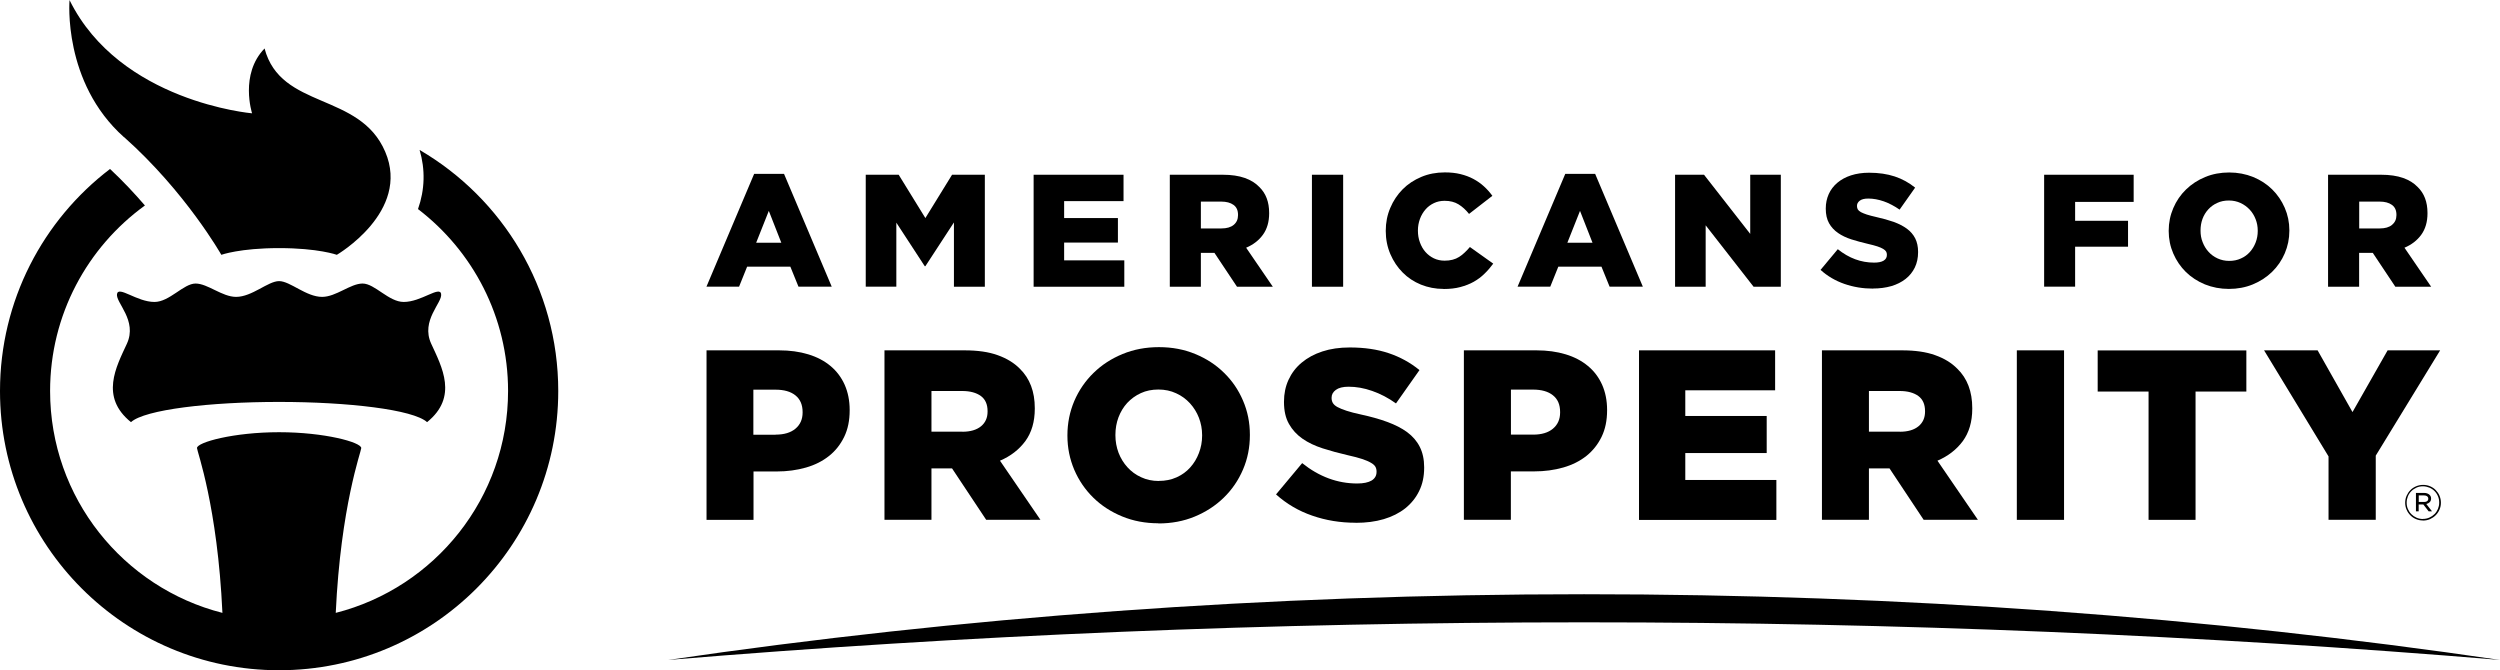 <?xml version="1.0" encoding="UTF-8"?>
<svg id="Layer_2" data-name="Layer 2" xmlns="http://www.w3.org/2000/svg" viewBox="0 0 320.33 85.87">
  <g id="Layer_1-2" data-name="Layer 1">
    <g>
      <g>
        <g>
          <path d="M298.36,58.48l-8.26-13.59h6.86l4.47,7.91,4.5-7.91h6.73l-8.25,13.49v8.22h-6.05v-8.13Z"/>
          <path d="M275.3,50.17h-6.52v-5.27h19.05v5.27h-6.51v16.44h-6.02v-16.44h0Z"/>
          <path d="M258.42,44.89h6.05v21.72h-6.05v-21.72Z"/>
          <path d="M233.44,44.89h10.27c1.68,0,3.09.2,4.25.62,1.16.41,2.1.99,2.83,1.73,1.28,1.24,1.92,2.93,1.92,5.06v.06c0,1.68-.41,3.06-1.21,4.16-.81,1.09-1.9,1.93-3.25,2.51l5.18,7.57h-6.95l-4.37-6.58h-2.64v6.58h-6.02v-21.72h0ZM243.43,55.32c1.04,0,1.83-.24,2.39-.7.56-.46.84-1.09.84-1.88v-.06c0-.87-.29-1.52-.86-1.94-.58-.42-1.38-.64-2.39-.64h-3.94v5.21h3.97Z"/>
          <path d="M210.01,44.89h17.44v5.12h-11.51v3.29h10.43v4.75h-10.43v3.45h11.67v5.12h-17.6v-21.73Z"/>
          <path d="M187.57,44.89h9.31c1.36,0,2.61.17,3.73.51,1.12.34,2.07.84,2.85,1.49.79.65,1.39,1.45,1.82,2.4.42.95.64,2.03.64,3.23v.06c0,1.28-.23,2.41-.7,3.38-.47.97-1.12,1.79-1.94,2.45-.83.66-1.82,1.16-2.97,1.49s-2.39.5-3.74.5h-2.98v6.2h-6.02v-21.73h0ZM196.45,55.69c1.07,0,1.92-.25,2.53-.76.61-.51.92-1.2.92-2.07v-.07c0-.94-.3-1.65-.92-2.14-.61-.49-1.46-.73-2.56-.73h-2.82v5.77h2.85Z"/>
          <path d="M173.68,66.98c-1.95,0-3.79-.3-5.54-.91-1.75-.6-3.29-1.51-4.64-2.72l3.35-4.01c2.17,1.74,4.53,2.61,7.05,2.61.81,0,1.42-.13,1.85-.38.42-.26.63-.63.63-1.1v-.06c0-.23-.05-.43-.15-.61-.1-.17-.29-.35-.58-.51-.28-.17-.65-.32-1.12-.48-.47-.15-1.07-.32-1.82-.48-1.16-.27-2.24-.56-3.23-.88-.99-.32-1.86-.73-2.59-1.24-.73-.51-1.31-1.14-1.73-1.89-.43-.75-.64-1.69-.64-2.8v-.06c0-1.01.19-1.94.58-2.79s.94-1.58,1.68-2.2c.74-.62,1.62-1.1,2.66-1.44,1.03-.34,2.2-.51,3.51-.51,1.86,0,3.52.24,4.98.73,1.46.49,2.78,1.21,3.95,2.17l-3.01,4.27c-.99-.71-2.01-1.24-3.05-1.6-1.05-.37-2.05-.54-3.03-.54-.72,0-1.27.14-1.63.41-.36.27-.54.59-.54.99v.06c0,.24.06.46.17.64.12.19.31.36.59.51.28.15.66.31,1.15.47s1.1.32,1.85.48c1.24.27,2.37.58,3.37.95s1.86.8,2.56,1.32,1.24,1.14,1.61,1.88c.37.73.56,1.61.56,2.61v.06c0,1.12-.21,2.11-.64,2.98-.42.87-1.02,1.61-1.78,2.22-.77.61-1.69,1.07-2.76,1.39-1.08.32-2.27.47-3.6.47h0Z"/>
          <path d="M148.44,67.05c-1.68,0-3.23-.29-4.66-.88-1.43-.59-2.66-1.39-3.69-2.4-1.04-1.02-1.85-2.2-2.44-3.57-.58-1.37-.88-2.82-.88-4.37v-.06c0-1.55.3-3.02.88-4.39.59-1.37,1.42-2.58,2.47-3.6,1.05-1.03,2.29-1.83,3.72-2.42,1.43-.59,2.98-.88,4.66-.88s3.22.29,4.65.88c1.43.59,2.66,1.39,3.69,2.41,1.04,1.01,1.85,2.2,2.43,3.56.59,1.37.88,2.82.88,4.37v.07c0,1.55-.29,3.02-.88,4.39-.59,1.38-1.41,2.58-2.47,3.61-1.05,1.02-2.29,1.83-3.72,2.42-1.42.59-2.98.88-4.65.88h0ZM148.49,61.62c.83,0,1.58-.15,2.27-.46.69-.31,1.27-.73,1.74-1.26.48-.53.85-1.14,1.12-1.85.27-.7.41-1.45.41-2.23v-.06c0-.79-.14-1.53-.41-2.23-.27-.7-.66-1.32-1.15-1.86-.5-.54-1.08-.97-1.77-1.28-.68-.32-1.44-.48-2.27-.48s-1.58.15-2.25.46c-.68.31-1.25.73-1.75,1.26-.48.53-.85,1.14-1.12,1.85-.26.7-.39,1.45-.39,2.23v.07c0,.79.14,1.53.4,2.23.27.7.65,1.32,1.14,1.86.49.54,1.07.97,1.76,1.28.68.32,1.44.48,2.27.48h0Z"/>
          <path d="M113.32,44.89h10.27c1.68,0,3.09.2,4.25.62,1.15.41,2.1.99,2.83,1.73,1.28,1.25,1.92,2.93,1.92,5.06v.06c0,1.68-.41,3.06-1.21,4.16-.81,1.09-1.89,1.93-3.25,2.51l5.18,7.57h-6.95l-4.37-6.58h-2.64v6.58h-6.02v-21.72h0ZM123.31,55.32c1.03,0,1.83-.24,2.39-.7.56-.46.84-1.09.84-1.88v-.06c0-.87-.29-1.52-.86-1.94-.58-.42-1.38-.64-2.39-.64h-3.94v5.21h3.97,0Z"/>
          <path d="M90.52,44.89h9.31c1.37,0,2.61.17,3.73.51,1.12.34,2.07.84,2.85,1.49.78.65,1.39,1.45,1.82,2.41.42.95.64,2.03.64,3.23v.06c0,1.28-.23,2.41-.7,3.38-.47.97-1.11,1.79-1.94,2.45-.83.66-1.81,1.16-2.97,1.49-1.15.33-2.4.5-3.73.5h-2.98v6.2h-6.02v-21.73h0ZM99.39,55.69c1.07,0,1.92-.25,2.53-.76s.92-1.2.92-2.07v-.06c0-.94-.31-1.65-.92-2.14s-1.46-.73-2.56-.73h-2.83v5.77h2.86Z"/>
        </g>
        <g>
          <path d="M298.32,22.39h6.78c1.1,0,2.04.14,2.81.41s1.39.66,1.86,1.15c.85.82,1.27,1.93,1.27,3.34v.04c0,1.1-.27,2.02-.8,2.75-.53.73-1.25,1.28-2.15,1.66l3.42,5h-4.59l-2.89-4.34h-1.75v4.34h-3.98v-14.35h0ZM304.92,29.27c.68,0,1.21-.15,1.58-.46.37-.31.56-.72.56-1.24v-.04c0-.58-.19-1-.58-1.28-.39-.28-.91-.42-1.58-.42h-2.61v3.44h2.63Z"/>
          <path d="M285.6,37.02c-1.11,0-2.13-.2-3.08-.58-.94-.39-1.76-.92-2.44-1.59-.68-.67-1.22-1.46-1.61-2.36-.39-.9-.59-1.86-.59-2.89v-.04c0-1.03.2-1.99.59-2.9s.93-1.7,1.63-2.38,1.51-1.21,2.46-1.6c.94-.39,1.97-.58,3.07-.58s2.13.2,3.07.58c.95.39,1.76.92,2.44,1.59.68.67,1.22,1.46,1.61,2.36.39.9.59,1.86.59,2.89v.04c0,1.02-.2,1.99-.59,2.9-.39.91-.93,1.7-1.63,2.38-.7.68-1.52,1.21-2.46,1.6-.95.39-1.97.58-3.08.58h0ZM285.63,33.43c.55,0,1.05-.1,1.5-.31.46-.2.83-.48,1.15-.83.31-.35.56-.75.74-1.22.18-.46.27-.96.27-1.47v-.04c0-.52-.09-1.01-.27-1.47-.18-.46-.43-.88-.76-1.23s-.72-.64-1.17-.85c-.46-.21-.95-.32-1.5-.32s-1.05.1-1.49.31c-.45.2-.83.48-1.15.83-.32.35-.57.76-.74,1.22-.17.47-.25.96-.25,1.47v.04c0,.52.08,1.01.27,1.47.18.47.43.88.75,1.23.32.36.71.64,1.16.85.46.21.95.32,1.5.32h0Z"/>
          <path d="M261.91,22.39h11.48v3.48h-7.5v2.42h6.78v3.32h-6.78v5.12h-3.97v-14.34Z"/>
        </g>
        <g>
          <path d="M239.99,36.98c-1.29,0-2.5-.2-3.66-.6-1.15-.4-2.18-1-3.06-1.8l2.21-2.65c1.43,1.15,2.98,1.72,4.65,1.72.53,0,.94-.08,1.22-.25.28-.17.42-.41.42-.73v-.04c0-.15-.03-.28-.1-.4s-.2-.23-.38-.34c-.19-.11-.43-.22-.74-.32s-.71-.21-1.2-.32c-.76-.18-1.47-.37-2.13-.58-.65-.21-1.22-.48-1.71-.82s-.87-.75-1.15-1.25c-.28-.5-.42-1.12-.42-1.85v-.04c0-.67.13-1.28.38-1.84s.62-1.04,1.1-1.45c.49-.41,1.07-.73,1.75-.95.68-.22,1.46-.34,2.32-.34,1.23,0,2.32.16,3.29.48.96.32,1.83.8,2.61,1.43l-1.99,2.82c-.66-.46-1.33-.81-2.02-1.06-.69-.24-1.36-.36-2-.36-.48,0-.84.09-1.08.27s-.36.4-.36.66v.04c0,.16.04.31.11.43.08.12.2.24.39.34.19.1.44.2.76.31.32.1.73.21,1.22.32.81.18,1.56.39,2.22.62.66.24,1.22.53,1.69.87.46.34.82.75,1.07,1.24.24.48.37,1.06.37,1.73v.04c0,.73-.14,1.39-.42,1.97-.28.57-.67,1.06-1.18,1.46s-1.12.71-1.83.92c-.7.2-1.49.31-2.37.31h0Z"/>
          <path d="M214.62,22.39h3.72l5.92,7.58v-7.58h3.92v14.35h-3.49l-6.14-7.87v7.87h-3.92v-14.35h0Z"/>
          <path d="M200.56,22.28h3.83l6.11,14.45h-4.26l-1.04-2.56h-5.53l-1.03,2.56h-4.19l6.11-14.45ZM204.05,31.1l-1.6-4.08-1.62,4.08h3.22Z"/>
          <path d="M184.96,37.02c-1.03,0-1.99-.19-2.89-.55-.9-.37-1.68-.88-2.34-1.55-.66-.66-1.19-1.45-1.58-2.36-.39-.91-.59-1.9-.59-2.96v-.04c0-1.04.19-2.01.58-2.92.38-.91.91-1.7,1.58-2.38.67-.68,1.47-1.2,2.39-1.59s1.93-.58,3.02-.58c.74,0,1.41.07,2.01.22.6.15,1.15.35,1.65.62.5.27.95.58,1.35.95.41.37.76.77,1.08,1.21l-2.99,2.32c-.41-.52-.86-.93-1.35-1.23-.49-.3-1.08-.45-1.78-.45-.51,0-.97.1-1.38.3-.42.2-.78.47-1.07.81-.3.34-.54.75-.71,1.21-.17.47-.26.96-.26,1.47v.04c0,.53.08,1.03.26,1.51.17.47.41.88.71,1.22s.66.61,1.07.81c.42.2.88.3,1.38.3.37,0,.71-.04,1.02-.12.31-.08.59-.2.84-.36.25-.16.49-.34.71-.56.23-.21.45-.45.67-.71l2.99,2.13c-.34.46-.71.9-1.12,1.29-.4.4-.86.74-1.37,1.03-.51.29-1.09.51-1.72.68s-1.35.25-2.14.25h0Z"/>
          <path d="M168.1,22.39h4v14.35h-4v-14.35Z"/>
          <path d="M149.9,22.39h6.78c1.11,0,2.04.14,2.81.41s1.39.66,1.86,1.15c.85.82,1.27,1.93,1.27,3.34v.04c0,1.1-.27,2.02-.8,2.75-.53.73-1.25,1.28-2.15,1.66l3.42,5h-4.59l-2.89-4.34h-1.74v4.34h-3.98v-14.35ZM156.5,29.27c.68,0,1.21-.15,1.58-.46.37-.31.55-.72.55-1.24v-.04c0-.58-.19-1-.58-1.28s-.91-.42-1.58-.42h-2.6v3.44h2.63Z"/>
          <path d="M132.44,22.39h11.52v3.38h-7.61v2.17h6.89v3.14h-6.89v2.28h7.71v3.38h-11.62v-14.35h0Z"/>
          <path d="M110.95,22.39h4.2l3.42,5.55,3.42-5.55h4.2v14.35h-3.96v-8.24l-3.66,5.61h-.08l-3.64-5.58v8.2h-3.92v-14.34h0Z"/>
          <path d="M96.63,22.28h3.83l6.11,14.45h-4.26l-1.04-2.56h-5.54l-1.03,2.56h-4.18l6.11-14.45ZM100.11,31.1l-1.6-4.08-1.62,4.08h3.22Z"/>
        </g>
        <path d="M310.46,66.69c-.32,0-.62-.06-.9-.18-.28-.12-.52-.28-.72-.49-.2-.2-.37-.45-.48-.72-.12-.27-.18-.57-.18-.88h0c0-.32.06-.62.18-.89.12-.27.28-.52.49-.73.2-.21.45-.37.73-.49.28-.12.58-.18.9-.18s.62.06.9.18.52.28.72.49.37.45.48.72.18.57.18.88h0c0,.32-.06.62-.18.89-.12.28-.28.52-.49.73-.21.21-.45.37-.73.5-.28.12-.58.18-.9.18h0ZM310.46,66.49c.29,0,.57-.06.82-.17s.47-.26.66-.45c.19-.19.33-.41.44-.66.1-.25.16-.52.16-.81h0c0-.3-.05-.57-.16-.82-.1-.25-.25-.47-.44-.66s-.41-.34-.66-.44-.53-.17-.82-.17-.58.05-.83.17-.47.26-.66.45c-.19.19-.34.41-.44.66-.1.25-.16.52-.16.81h0c0,.3.05.57.16.82s.25.47.44.66c.19.19.41.34.66.45s.53.17.82.17h0ZM309.57,63.16h1.05c.15,0,.28.02.4.07s.22.1.29.18c.06.05.1.12.14.2.03.07.05.16.05.26h0c0,.2-.06.35-.17.47-.11.11-.26.19-.44.24l.73.94h-.43l-.68-.88h-.6v.88h-.35v-2.35ZM310.59,64.32c.17,0,.3-.03.4-.11.1-.07.15-.17.15-.31h0c0-.14-.05-.23-.14-.31-.09-.07-.23-.11-.39-.11h-.69v.83h.67Z"/>
      </g>
      <path d="M320.33,84.56c-37.43-5.49-76.78-8.42-117.36-8.42s-79.93,2.93-117.36,8.42c37.94-3.16,77.18-4.82,117.36-4.82,40.18,0,79.43,1.66,117.36,4.82Z"/>
      <path d="M56.53,37.68c-.18-1.1-2.54,1.01-4.8,1.01-1.93,0-3.71-2.36-5.27-2.36s-3.4,1.71-5.19,1.71c-2.05,0-4.09-2.02-5.51-2.02s-3.46,2.02-5.51,2.02c-1.79,0-3.64-1.71-5.19-1.71s-3.34,2.36-5.27,2.36c-2.26,0-4.62-2.11-4.8-1.01-.18,1.1,2.64,3.38,1.27,6.36-1.38,2.98-3.48,6.82.52,10.05,1.78-1.61,10.12-2.59,18.97-2.59,8.85,0,17.2.98,18.97,2.59,4.01-3.23,1.9-7.07.53-10.05-1.37-2.98,1.46-5.27,1.27-6.36Z"/>
      <path d="M15.9,17.57c7.9,7.03,12.46,15.08,12.46,15.08,0,0,2.37-.86,7.4-.86s7.4.86,7.4.86c0,0,9.48-5.53,6.2-13.2-3.27-7.68-13.39-5.38-15.46-13.24-3.22,3.31-1.6,8.31-1.6,8.31,0,0-16.95-1.45-23.39-14.51,0,0-.91,10.54,6.98,17.57Z"/>
      <path d="M53.76,19.2c.75,2.52.68,5.1-.2,7.59,7.01,5.36,11.54,13.81,11.54,23.31,0,13.7-9.39,25.2-22.08,28.43.64-13.69,3.27-20.71,3.27-21.12,0-.74-4.71-2.03-10.53-2.03s-10.52,1.29-10.52,2.03c0,.41,2.63,7.43,3.26,21.12-12.69-3.23-22.08-14.73-22.08-28.43,0-9.78,4.79-18.44,12.15-23.77-1.31-1.52-2.8-3.12-4.47-4.68C5.53,28.18,0,38.5,0,50.11c0,19.75,16.01,35.77,35.76,35.77s35.77-16.02,35.77-35.77c0-13.19-7.14-24.7-17.77-30.9Z"/>
    </g>
  </g>
</svg>